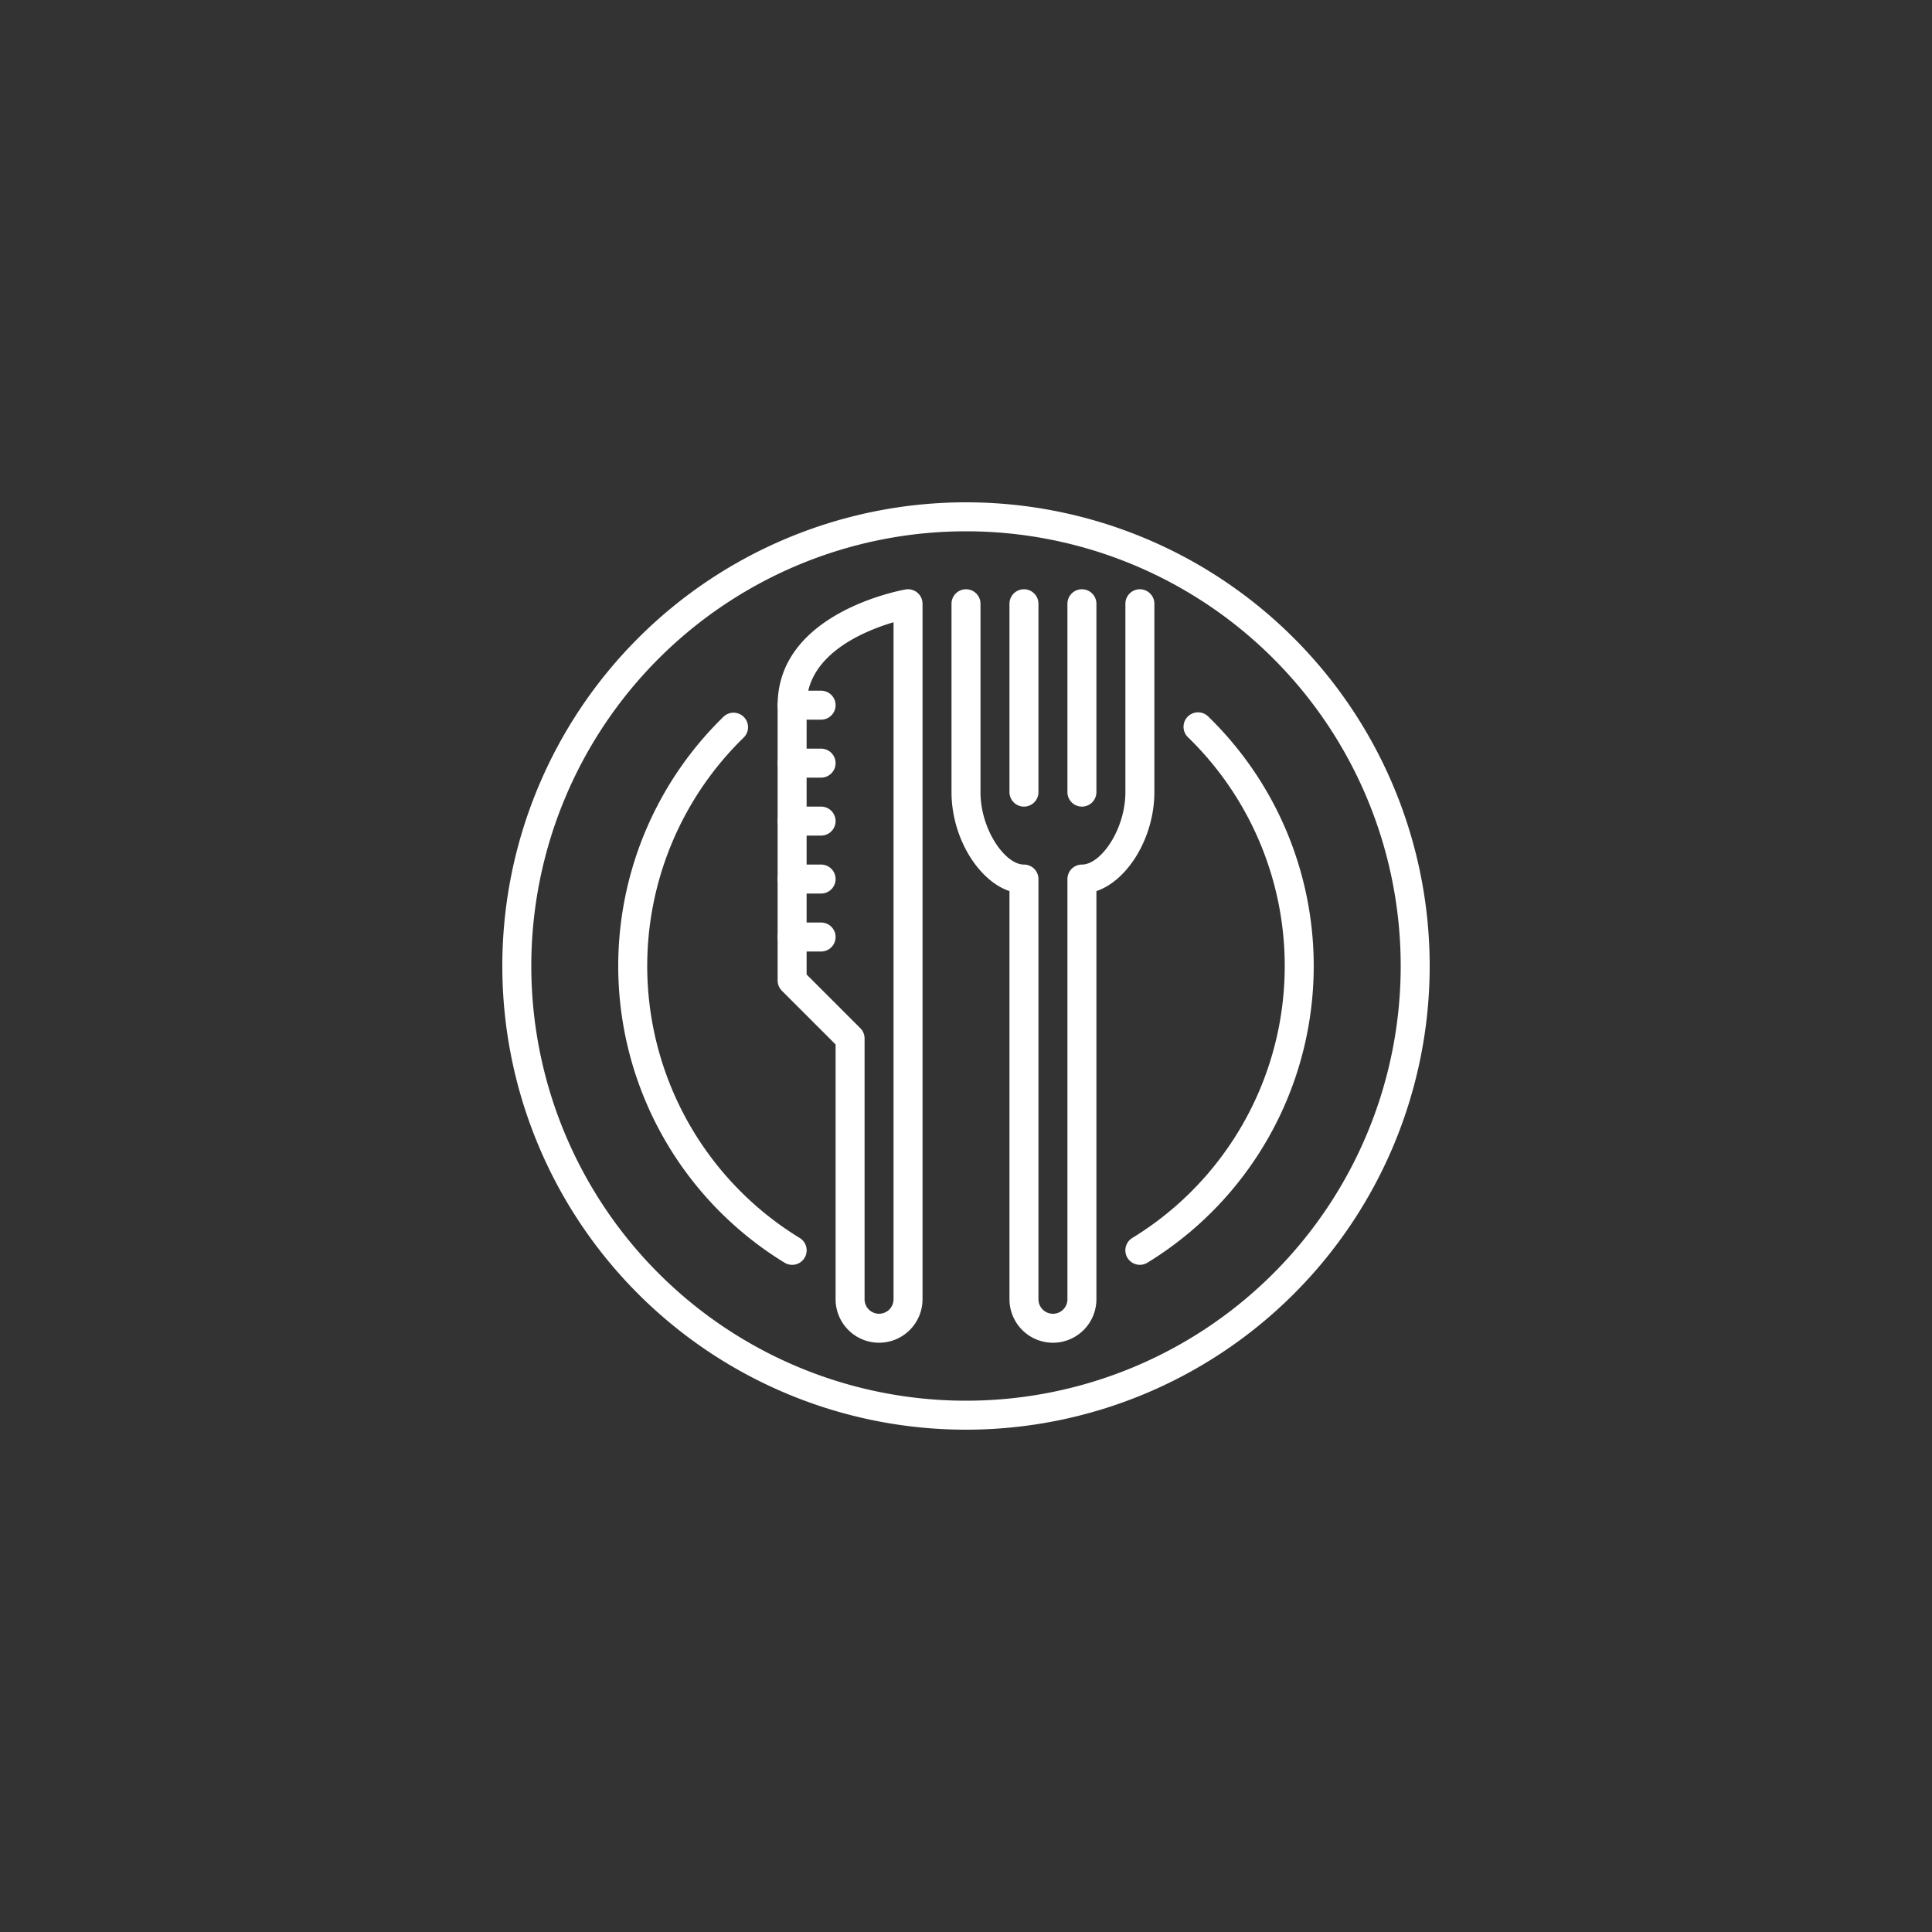 <svg xmlns="http://www.w3.org/2000/svg" xmlns:xlink="http://www.w3.org/1999/xlink" width="100" height="100" viewBox="0 0 100 100">
  <rect x="0" y="0" width="100" height="100" fill="#333333" stroke="none"/>
  <defs>
    <clipPath id="clip-Banquet_kitchen">
      <rect width="100" height="100"/>
    </clipPath>
  </defs>
  <g id="Banquet_kitchen" data-name="Banquet kitchen" clip-path="url(#clip-Banquet_kitchen)">
    <g id="restaurant" transform="translate(26 26)">
      <path id="Line_161" data-name="Line 161" d="M-1.75-2.5h-1.5A.75.75,0,0,1-4-3.25.75.75,0,0,1-3.25-4h1.5A.75.75,0,0,1-1-3.25a.75.75,0,0,1-.75.75Z" transform="translate(18.25 13.75)" fill="#fff"/>
      <path id="Line_162" data-name="Line 162" d="M-1.75-2.5h-1.5A.75.75,0,0,1-4-3.25.75.75,0,0,1-3.25-4h1.5A.75.75,0,0,1-1-3.25a.75.75,0,0,1-.75.75Z" transform="translate(18.25 16.75)" fill="#fff"/>
      <path id="Line_163" data-name="Line 163" d="M-1.75-2.5h-1.5A.75.75,0,0,1-4-3.25.75.75,0,0,1-3.25-4h1.5A.75.75,0,0,1-1-3.25a.75.75,0,0,1-.75.75Z" transform="translate(18.25 19.75)" fill="#fff"/>
      <path id="Line_164" data-name="Line 164" d="M-1.75-2.5h-1.5A.75.75,0,0,1-4-3.25.75.75,0,0,1-3.25-4h1.5A.75.75,0,0,1-1-3.25a.75.75,0,0,1-.75.75Z" transform="translate(18.25 22.75)" fill="#fff"/>
      <path id="Line_165" data-name="Line 165" d="M-1.75-2.5h-1.5A.75.75,0,0,1-4-3.25.75.75,0,0,1-3.25-4h1.5A.75.75,0,0,1-1-3.25a.75.75,0,0,1-.75.75Z" transform="translate(18.25 25.75)" fill="#fff"/>
      <path id="Line_166" data-name="Line 166" d="M-3.25,7.25A.75.75,0,0,1-4,6.5V-3.25A.75.75,0,0,1-3.25-4a.75.75,0,0,1,.75.75V6.5A.75.75,0,0,1-3.25,7.25Z" transform="translate(30.25 8.5)" fill="#fff"/>
      <path id="Line_167" data-name="Line 167" d="M-3.25,7.25A.75.75,0,0,1-4,6.5V-3.25A.75.75,0,0,1-3.25-4a.75.75,0,0,1,.75.75V6.5A.75.75,0,0,1-3.25,7.25Z" transform="translate(33.25 8.5)" fill="#fff"/>
      <path id="Path_2123" data-name="Path 2123" d="M129.25,63A2.253,2.253,0,0,1,127,60.75V39.623c-1.625-.546-3-2.779-3-5.123V24.75a.75.75,0,0,1,1.5,0V34.5c0,1.932,1.268,3.75,2.25,3.75a.75.75,0,0,1,.75.75V60.75a.75.75,0,0,0,1.5,0V39a.75.75,0,0,1,.75-.75c.982,0,2.25-1.818,2.25-3.75V24.75a.75.75,0,0,1,1.5,0V34.5c0,2.344-1.375,4.577-3,5.123V60.75A2.253,2.253,0,0,1,129.25,63Z" transform="translate(-100.75 -19.5)" fill="#fff"/>
      <path id="Path_2124" data-name="Path 2124" d="M81.25,63A2.253,2.253,0,0,1,79,60.75V47.561l-2.78-2.78a.75.75,0,0,1-.22-.53V30c0-4.776,6.35-5.941,6.621-5.989a.75.75,0,0,1,.879.739v36A2.253,2.253,0,0,1,81.25,63ZM77.5,43.939l2.78,2.78a.75.75,0,0,1,.22.53v13.5a.75.75,0,1,0,1.5,0V25.708c-1.526.45-4.5,1.665-4.5,4.292Z" transform="translate(-61.75 -19.5)" fill="#fff"/>
      <path id="Ellipse_9" data-name="Ellipse 9" d="M20-4A24,24,0,1,1-4,20,24,24,0,0,1,20-4Zm0,46.5A22.5,22.5,0,1,0-2.5,20,22.5,22.5,0,0,0,20,42.5Z" transform="translate(4 4)" fill="#fff"/>
      <path id="Path_2125" data-name="Path 2125" d="M172.75,86.557a.75.75,0,0,1-.393-1.39,16.5,16.5,0,0,0,2.877-25.922.75.75,0,0,1,1.044-1.077,18,18,0,0,1-3.137,28.278A.747.747,0,0,1,172.75,86.557Z" transform="translate(-139.75 -47.09)" fill="#fff"/>
      <path id="Path_2126" data-name="Path 2126" d="M41,86.656a.746.746,0,0,1-.391-.111A18,18,0,0,1,37.445,58.29a.75.75,0,0,1,1.047,1.075,16.5,16.5,0,0,0,2.9,25.9A.75.75,0,0,1,41,86.656Z" transform="translate(-26 -47.188)" fill="#fff"/>
    </g>
  </g>
</svg>
